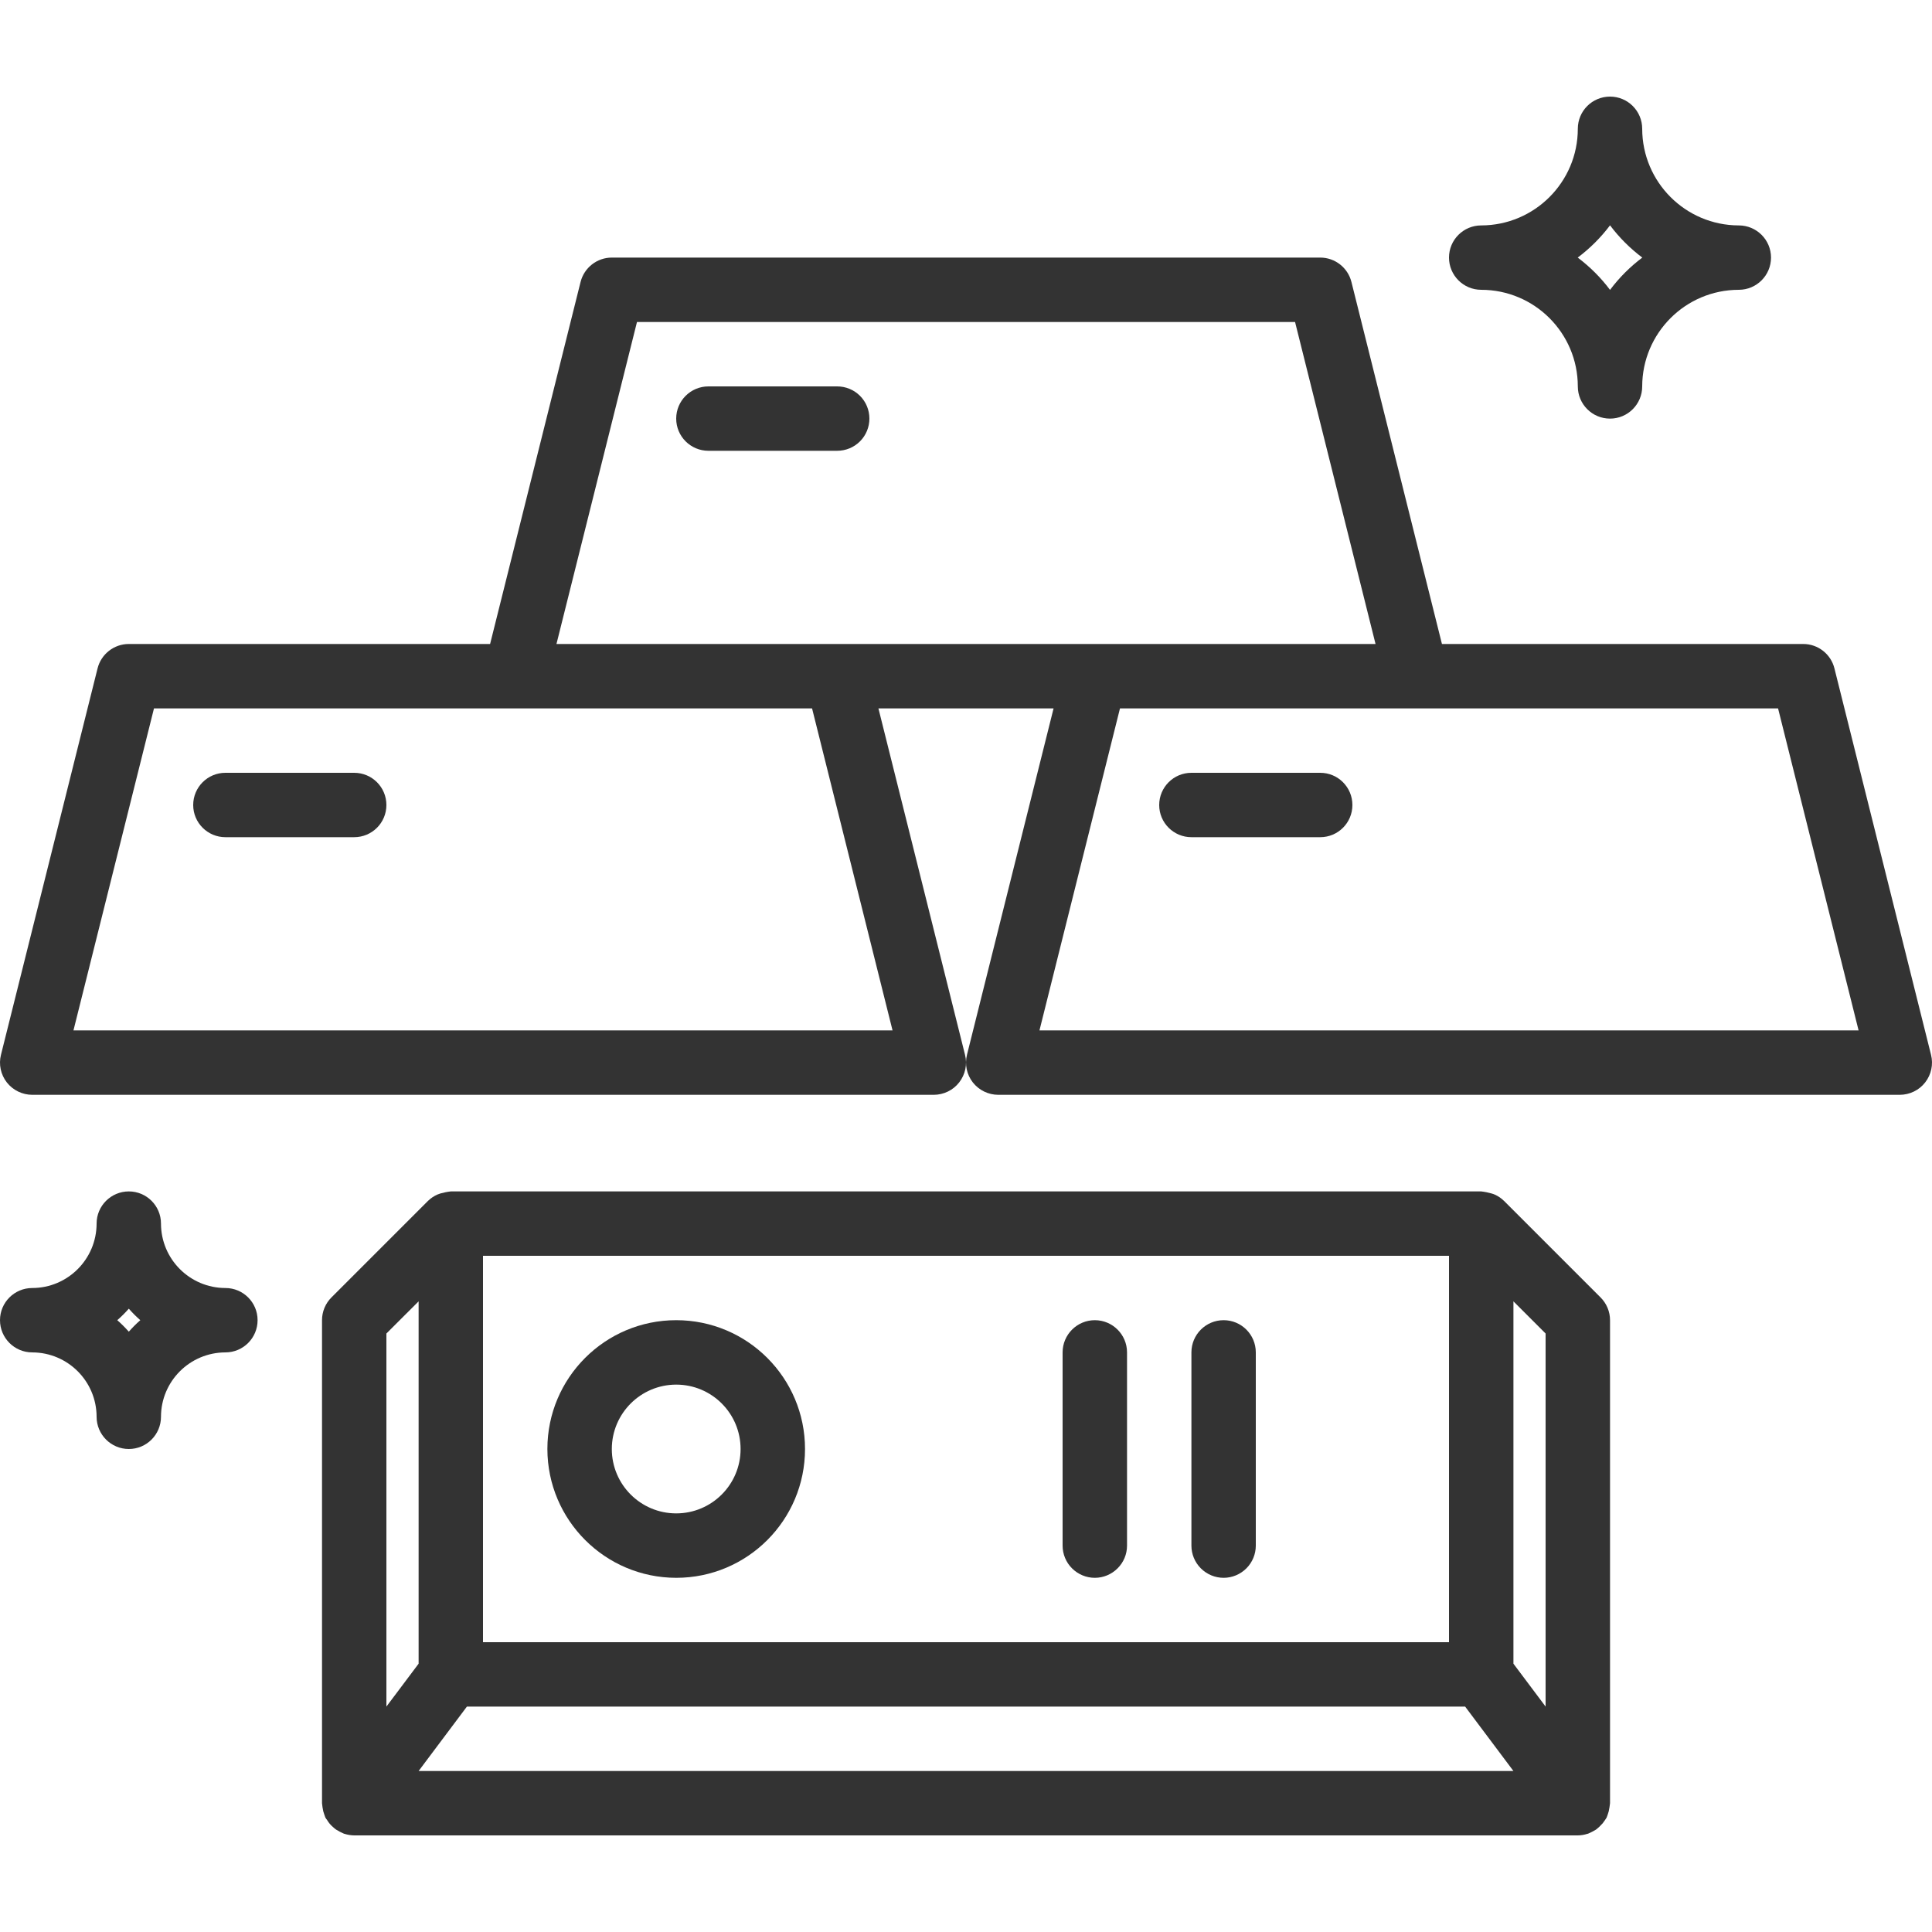 <svg width="40" height="40" viewBox="0 0 40 40" fill="none" xmlns="http://www.w3.org/2000/svg">
<g clip-path="url(#clip0)">
<path d="M37.98 13.838C37.906 13.542 37.64 13.333 37.334 13.333H29.854L27.98 5.838C27.906 5.542 27.64 5.333 27.334 5.333H12.667C12.361 5.333 12.094 5.542 12.02 5.838L10.147 13.333H2.667C2.361 13.333 2.094 13.542 2.02 13.838L0.02 21.839C-0.03 22.037 0.015 22.248 0.141 22.41C0.268 22.572 0.462 22.666 0.667 22.667H19.334C19.539 22.666 19.733 22.572 19.859 22.41C19.985 22.248 20.03 22.037 19.98 21.839L18.187 14.667H21.813L20.02 21.839C19.971 22.037 20.015 22.248 20.141 22.41C20.268 22.572 20.462 22.666 20.667 22.667H39.334C39.539 22.666 39.733 22.572 39.859 22.41C39.985 22.248 40.03 22.037 39.98 21.839L37.98 13.838ZM13.188 6.667H26.813L28.479 13.333H11.521L13.188 6.667ZM18.479 21.333H1.521L3.188 14.667H16.813L18.479 21.333ZM21.521 21.333L23.188 14.667H36.813L38.48 21.333H21.521Z" fill="#333333"/>
<path d="M14 32.667C15.473 32.667 16.667 31.473 16.667 30C16.667 28.527 15.473 27.333 14 27.333C12.527 27.333 11.333 28.527 11.333 30C11.335 31.472 12.528 32.665 14 32.667ZM14 28.667C14.736 28.667 15.333 29.263 15.333 30C15.333 30.736 14.736 31.333 14 31.333C13.264 31.333 12.667 30.736 12.667 30C12.668 29.264 13.264 28.668 14 28.667Z" fill="#333333"/>
<path d="M22.667 32.667C22.844 32.667 23.013 32.596 23.138 32.471C23.264 32.346 23.334 32.177 23.334 32V28C23.334 27.632 23.035 27.333 22.667 27.333C22.299 27.333 22 27.632 22 28V32C22 32.177 22.07 32.346 22.195 32.471C22.32 32.596 22.49 32.667 22.667 32.667Z" fill="#333333"/>
<path d="M25.334 32.667C25.51 32.667 25.68 32.596 25.805 32.471C25.93 32.346 26 32.177 26 32V28C26 27.632 25.702 27.333 25.334 27.333C24.965 27.333 24.667 27.632 24.667 28V32C24.667 32.177 24.737 32.346 24.862 32.471C24.987 32.596 25.157 32.667 25.334 32.667Z" fill="#333333"/>
<path d="M31.139 24.863L31.134 24.859C31.08 24.806 31.017 24.764 30.948 24.733C30.927 24.724 30.905 24.716 30.883 24.71C30.812 24.69 30.74 24.675 30.667 24.667H9.333C9.26 24.675 9.187 24.69 9.116 24.71C9.095 24.717 9.074 24.724 9.053 24.733C8.984 24.764 8.921 24.806 8.866 24.859L8.861 24.863L6.862 26.862C6.737 26.987 6.667 27.156 6.667 27.333V37.333C6.672 37.39 6.681 37.446 6.693 37.501C6.701 37.529 6.729 37.615 6.737 37.632C6.746 37.65 6.76 37.663 6.771 37.68C6.805 37.738 6.848 37.789 6.899 37.831C6.918 37.849 6.938 37.865 6.959 37.88C7.011 37.913 7.066 37.941 7.122 37.965L7.134 37.968C7.199 37.988 7.266 37.999 7.333 38H32.667C32.735 37.999 32.802 37.988 32.866 37.967L32.878 37.965C32.934 37.941 32.989 37.913 33.042 37.881C33.093 37.842 33.14 37.797 33.182 37.749C33.211 37.711 33.238 37.672 33.263 37.632C33.271 37.615 33.3 37.529 33.307 37.501C33.319 37.446 33.328 37.39 33.334 37.333V27.333C33.334 27.156 33.263 26.987 33.138 26.862L31.139 24.863ZM32 35.333L31.334 34.445V26.943L32 27.609V35.333ZM30 34H10V26H30V34ZM8 27.609L8.667 26.943V34.445L8 35.333V27.609ZM8.667 36.667L9.667 35.333H30.334L31.334 36.667H8.667Z" fill="#333333"/>
<path d="M32.667 8C32.667 8.368 32.965 8.667 33.334 8.667C33.702 8.667 34 8.368 34 8C34.002 6.896 34.896 6.001 36 6C36.368 6 36.667 5.701 36.667 5.333C36.667 4.965 36.368 4.667 36 4.667C34.896 4.665 34.002 3.77 34 2.667C34 2.298 33.702 2 33.334 2C32.965 2 32.667 2.298 32.667 2.667C32.666 3.77 31.771 4.665 30.667 4.667C30.299 4.667 30 4.965 30 5.333C30 5.701 30.299 6 30.667 6C31.771 6.001 32.666 6.896 32.667 8ZM33.334 4.665C33.524 4.918 33.749 5.143 34.002 5.333C33.749 5.523 33.524 5.748 33.334 6.002C33.144 5.748 32.918 5.523 32.665 5.333C32.918 5.143 33.144 4.918 33.334 4.665Z" fill="#333333"/>
<path d="M4.667 26.667C3.931 26.666 3.334 26.069 3.333 25.333C3.333 24.965 3.035 24.667 2.667 24.667C2.299 24.667 2 24.965 2 25.333C1.999 26.069 1.403 26.666 0.667 26.667C0.299 26.667 0 26.965 0 27.333C0 27.701 0.299 28 0.667 28C1.403 28.001 1.999 28.597 2 29.333C2 29.701 2.299 30 2.667 30C3.035 30 3.333 29.701 3.333 29.333C3.334 28.597 3.931 28.001 4.667 28C5.035 28 5.333 27.701 5.333 27.333C5.333 26.965 5.035 26.667 4.667 26.667ZM2.667 27.571C2.592 27.487 2.513 27.407 2.428 27.333C2.513 27.259 2.592 27.179 2.667 27.095C2.741 27.179 2.82 27.259 2.905 27.333C2.82 27.407 2.741 27.487 2.667 27.571Z" fill="#333333"/>
<path d="M18 8.667C18 8.489 17.93 8.32 17.805 8.195C17.68 8.07 17.51 8 17.333 8H14.667C14.299 8 14 8.298 14 8.667C14 9.035 14.299 9.333 14.667 9.333H17.333C17.51 9.333 17.68 9.263 17.805 9.138C17.93 9.013 18 8.843 18 8.667Z" fill="#333333"/>
<path d="M7.333 16H4.667C4.299 16 4 16.298 4 16.667C4 17.035 4.299 17.333 4.667 17.333H7.333C7.702 17.333 8 17.035 8 16.667C8 16.298 7.702 16 7.333 16Z" fill="#333333"/>
<path d="M27.334 16H24.667C24.299 16 24 16.298 24 16.667C24 17.035 24.299 17.333 24.667 17.333H27.334C27.702 17.333 28 17.035 28 16.667C28 16.298 27.702 16 27.334 16Z" fill="#333333"/>
</g>
<defs>
<clipPath id="clip0">
<rect width="40" height="40" fill="white"/>
</clipPath>
</defs>
</svg>
